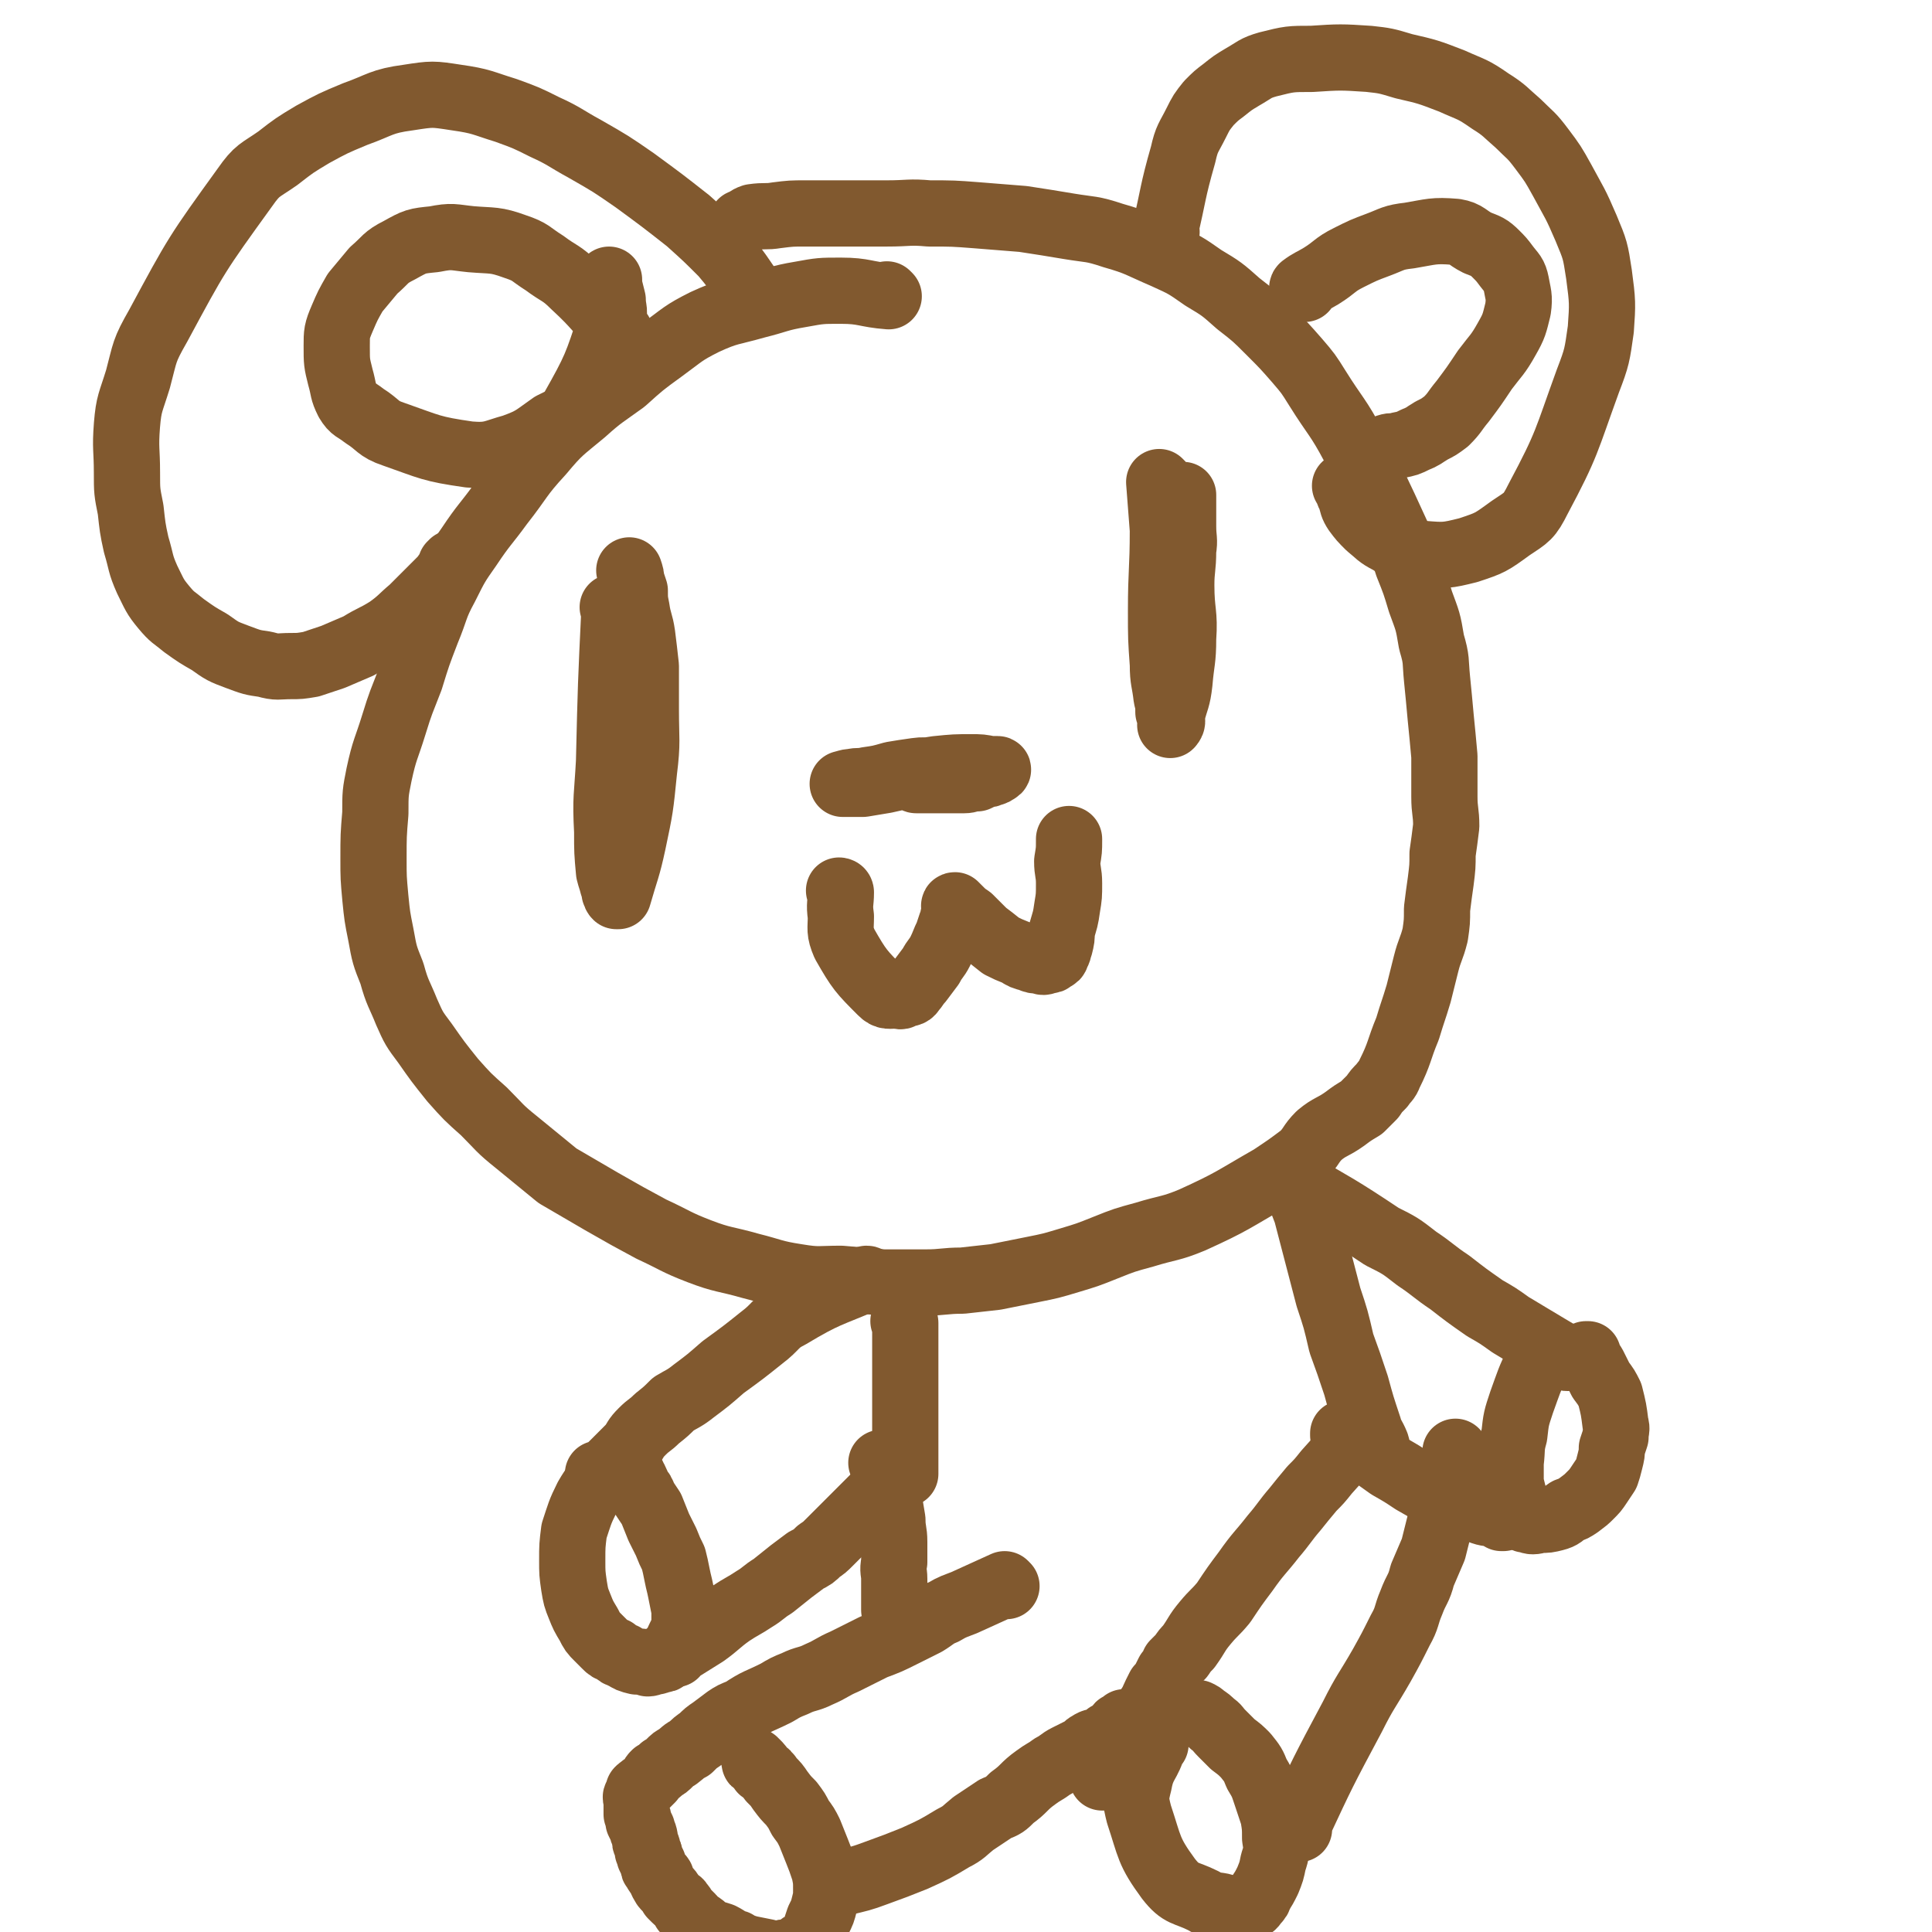 <svg viewBox='0 0 1050 1050' version='1.1' xmlns='http://www.w3.org/2000/svg' xmlns:xlink='http://www.w3.org/1999/xlink'><g fill='none' stroke='#81592F' stroke-width='36' stroke-linecap='round' stroke-linejoin='round'><path d='M483,161c0,0 -1,-1 -1,-1 0,0 1,1 1,1 -13,-1 -13,-3 -26,-3 -11,0 -11,0 -22,2 -12,2 -12,3 -24,6 -14,4 -15,3 -28,9 -12,6 -12,7 -23,15 -11,8 -11,8 -21,17 -11,8 -12,8 -22,17 -12,10 -13,10 -23,22 -12,13 -11,14 -22,28 -8,11 -9,11 -17,23 -7,10 -7,10 -13,22 -6,11 -5,12 -10,24 -5,13 -5,13 -9,26 -5,13 -5,12 -9,25 -4,13 -5,13 -8,27 -2,10 -2,10 -2,21 -1,12 -1,12 -1,25 0,10 0,10 1,21 1,10 1,10 3,20 2,11 2,11 6,21 3,11 4,11 8,21 4,9 4,9 10,17 7,10 7,10 15,20 8,9 8,9 17,17 9,9 8,9 18,17 11,9 11,9 22,18 12,7 12,7 24,14 14,8 14,8 27,15 13,6 13,7 26,12 13,5 14,4 28,8 12,3 12,4 25,6 12,2 12,1 24,1 12,1 12,1 23,2 12,0 12,0 23,0 10,0 10,-1 20,-1 9,-1 9,-1 18,-2 10,-2 10,-2 20,-4 10,-2 10,-2 20,-5 10,-3 10,-3 20,-7 10,-4 10,-4 21,-7 13,-4 14,-3 26,-8 22,-10 22,-11 43,-23 9,-6 9,-6 17,-12 5,-5 4,-6 9,-11 6,-5 7,-4 14,-9 4,-3 4,-3 9,-6 3,-3 3,-3 6,-6 2,-3 2,-3 5,-6 2,-3 3,-3 4,-6 6,-12 5,-13 10,-25 3,-10 3,-9 6,-19 2,-8 2,-8 4,-16 2,-8 3,-8 5,-16 1,-7 1,-7 1,-14 1,-8 1,-8 2,-15 1,-8 1,-8 1,-15 1,-7 1,-7 2,-15 0,-8 -1,-8 -1,-16 0,-11 0,-11 0,-22 -1,-11 -1,-11 -2,-21 -1,-11 -1,-11 -2,-21 -1,-10 0,-10 -3,-20 -2,-12 -2,-11 -6,-22 -3,-10 -3,-10 -7,-20 -3,-9 -2,-9 -6,-17 -11,-24 -11,-24 -23,-47 -9,-17 -10,-16 -20,-32 -5,-8 -5,-8 -11,-15 -7,-8 -7,-8 -15,-16 -8,-8 -8,-8 -17,-15 -9,-8 -9,-8 -19,-14 -10,-7 -10,-7 -21,-12 -14,-6 -14,-7 -28,-11 -12,-4 -12,-3 -24,-5 -12,-2 -12,-2 -25,-4 -13,-1 -13,-1 -25,-2 -13,-1 -13,-1 -26,-1 -11,-1 -11,0 -23,0 -11,0 -11,0 -23,0 -10,0 -10,0 -21,0 -8,0 -8,0 -16,1 -6,1 -6,0 -13,1 -3,1 -3,2 -6,3 '/><path d='M492,719c0,0 -1,-1 -1,-1 0,0 1,0 1,1 0,3 0,3 0,7 0,6 0,6 0,11 0,17 0,17 0,34 0,5 0,5 0,9 0,10 0,10 0,20 0,1 0,1 0,1 '/><path d='M704,640c0,-1 -1,-1 -1,-1 0,-1 0,0 0,0 1,3 1,3 2,5 2,8 2,7 5,15 6,23 6,23 12,46 4,12 4,12 7,25 4,11 4,11 8,23 3,11 3,11 7,23 1,4 2,4 4,9 1,3 0,3 1,5 0,1 0,1 0,1 '/><path d='M472,696c0,0 0,-1 -1,-1 -21,9 -22,8 -42,20 -8,4 -7,6 -15,12 -10,8 -10,8 -21,16 -8,7 -8,7 -16,13 -5,4 -6,4 -11,7 -4,4 -4,4 -9,8 -4,4 -4,3 -8,7 -4,4 -3,4 -6,8 -3,3 -3,3 -6,6 -2,2 -2,2 -4,4 -2,2 -2,2 -4,4 -2,1 -1,1 -3,2 0,0 0,0 -1,-1 0,0 0,0 0,0 '/><path d='M329,801c0,0 -1,-1 -1,-1 0,0 1,0 1,0 -5,7 -6,7 -10,14 -4,8 -4,9 -7,18 -1,8 -1,8 -1,16 0,7 0,7 1,14 1,6 1,6 3,11 2,5 2,5 5,10 2,4 2,4 5,7 2,2 2,2 4,4 2,2 2,2 5,3 2,2 2,2 5,3 3,2 3,2 7,3 3,0 3,0 6,1 2,0 2,-1 4,-1 1,0 1,0 3,-1 2,0 2,0 3,-1 1,-1 1,-1 2,-3 1,-1 2,-1 3,-2 1,-1 1,-1 1,-3 2,-5 3,-5 4,-11 0,-3 0,-4 0,-7 -1,-5 -1,-5 -2,-10 -1,-5 -1,-4 -2,-9 -1,-5 -1,-5 -2,-9 -2,-4 -2,-4 -4,-9 -2,-4 -2,-4 -4,-8 -2,-5 -2,-5 -4,-10 -2,-3 -2,-3 -4,-6 -1,-3 -1,-3 -3,-5 -1,-3 -1,-3 -2,-5 -1,-1 -1,-1 -1,-2 '/><path d='M367,899c0,-1 -1,-1 -1,-1 0,0 0,0 1,0 0,0 0,0 0,0 8,-5 8,-5 16,-10 7,-5 7,-6 14,-11 6,-4 7,-4 13,-8 5,-3 5,-4 10,-7 5,-4 5,-4 10,-8 4,-3 4,-3 8,-6 4,-2 4,-2 7,-5 3,-2 3,-2 6,-5 2,-2 2,-2 5,-5 2,-2 2,-2 5,-5 2,-2 2,-2 5,-5 1,-1 1,-1 3,-3 1,-1 1,-1 2,-2 2,-2 2,-2 3,-3 1,-1 1,-1 2,-2 1,-1 1,-1 2,-2 1,-1 1,-1 2,-1 0,0 0,0 1,-1 '/><path d='M703,643c0,-1 -2,-2 -1,-1 24,14 25,14 49,30 10,5 10,5 19,12 9,6 9,7 18,13 9,7 9,7 19,14 7,4 7,4 14,9 5,3 5,3 10,6 5,3 5,3 10,6 5,3 5,3 9,5 1,1 1,1 2,1 '/><path d='M731,780c0,0 -1,-1 -1,-1 0,0 0,0 0,1 6,3 6,3 11,7 7,5 7,5 14,10 7,4 7,4 13,8 7,4 7,4 14,8 7,2 7,2 13,5 5,2 5,2 9,3 5,2 5,1 9,2 2,1 2,1 3,2 1,0 1,0 1,0 '/><path d='M837,741c0,0 -1,-1 -1,-1 0,0 0,0 0,1 0,0 0,0 0,0 1,0 0,-1 0,-1 -5,10 -5,11 -9,22 -3,9 -3,9 -4,18 -2,7 -1,7 -2,15 0,5 0,5 0,11 1,4 1,4 2,8 1,4 1,4 2,7 1,2 0,2 1,3 2,1 2,2 4,2 3,1 3,1 7,0 4,0 4,0 8,-1 4,-1 4,-2 7,-4 3,-1 3,-1 6,-3 4,-3 4,-3 6,-5 3,-3 3,-3 5,-6 2,-3 2,-3 4,-6 1,-3 1,-3 2,-7 1,-4 1,-4 1,-7 1,-3 1,-3 2,-6 0,-4 1,-4 0,-7 -1,-8 -1,-8 -3,-16 -2,-4 -2,-4 -5,-8 -2,-4 -2,-4 -4,-8 -2,-3 -2,-3 -3,-6 -1,0 -1,0 -1,0 '/><path d='M480,796c0,0 -1,-1 -1,-1 0,0 0,0 1,0 0,0 0,0 0,0 1,10 2,10 3,19 1,6 1,6 2,12 0,6 1,6 1,12 0,6 0,6 0,11 -1,5 0,5 0,9 0,4 0,4 0,8 0,2 0,2 0,5 0,2 0,2 0,3 0,1 0,1 0,1 '/><path d='M547,862c0,0 -1,-1 -1,-1 0,0 0,0 0,0 0,0 0,0 0,0 -11,5 -11,5 -22,10 -5,2 -6,2 -11,5 -5,2 -5,3 -10,6 -6,3 -6,3 -12,6 -8,4 -8,4 -16,7 -8,4 -8,4 -16,8 -7,3 -7,4 -14,7 -6,3 -7,2 -13,5 -5,2 -5,2 -10,5 -10,5 -10,4 -19,10 -5,2 -5,2 -8,4 -4,3 -4,3 -8,6 -3,2 -3,2 -6,5 -3,2 -3,2 -6,5 -4,2 -3,2 -7,5 -2,1 -2,1 -4,3 -2,2 -2,2 -4,3 -2,2 -2,2 -4,3 -1,1 -1,1 -2,3 -1,1 -1,1 -2,2 -1,1 -1,1 -2,2 -1,0 -1,0 -1,1 -1,0 -1,0 -2,1 0,1 0,1 -1,3 0,0 0,0 0,0 -1,1 0,1 0,3 0,1 0,1 0,2 0,1 0,1 0,2 0,2 0,2 0,3 1,2 1,2 1,4 1,2 1,2 2,4 0,1 0,1 1,3 1,3 0,3 1,5 1,2 1,2 1,4 1,1 1,1 1,3 1,2 1,2 2,4 0,2 0,2 1,3 1,2 1,2 3,4 1,1 0,2 1,3 1,2 1,2 2,3 2,2 2,2 3,4 1,1 1,1 2,2 2,2 2,1 3,3 1,1 1,1 2,3 2,2 2,2 4,4 1,1 1,2 3,3 3,2 3,2 5,4 4,2 5,2 8,3 4,2 4,3 8,4 3,2 4,2 7,3 5,1 5,1 10,2 3,1 3,1 6,1 3,-1 3,-1 6,-1 2,-1 2,-1 4,-1 1,-1 1,-2 3,-3 3,-2 3,-1 5,-4 2,-1 1,-2 2,-4 1,-3 1,-3 2,-6 2,-4 2,-4 3,-8 1,-4 1,-4 1,-8 0,-5 0,-5 -1,-10 -2,-6 -2,-6 -4,-11 -2,-5 -2,-5 -4,-10 -2,-4 -2,-4 -5,-8 -2,-4 -2,-4 -5,-8 -3,-3 -3,-3 -6,-7 -2,-3 -2,-3 -5,-6 -2,-3 -2,-3 -5,-5 -1,-2 -1,-2 -3,-4 -1,0 -1,0 -1,-1 '/><path d='M459,1023c0,0 -1,-1 -1,-1 0,0 0,0 1,1 0,0 0,0 0,0 0,0 -1,-1 -1,-1 0,0 0,1 1,1 8,-2 9,-2 17,-5 11,-4 11,-4 21,-8 11,-5 11,-5 21,-11 6,-3 6,-4 11,-8 6,-4 6,-4 12,-8 5,-2 5,-2 9,-6 7,-5 6,-6 13,-11 4,-3 5,-3 9,-6 4,-2 4,-3 8,-5 4,-2 4,-2 8,-4 2,-1 2,-2 4,-3 3,-2 3,-1 6,-2 2,-1 2,-1 4,-3 2,-1 2,-1 4,-2 1,-1 1,-2 2,-3 1,0 1,0 2,-1 1,0 1,0 1,-1 0,0 0,0 0,0 '/><path d='M739,780c0,0 -1,-1 -1,-1 0,0 0,0 0,1 0,0 0,0 0,0 1,0 0,-1 0,-1 0,0 1,0 0,1 -8,10 -8,10 -17,20 -4,5 -4,5 -8,9 -5,6 -5,6 -9,11 -6,7 -6,8 -12,15 -7,9 -8,9 -15,19 -6,8 -6,8 -12,17 -5,6 -5,5 -10,11 -5,6 -4,6 -9,13 -2,2 -2,2 -4,5 -2,2 -2,2 -4,4 -1,3 -1,3 -3,5 -1,2 -1,2 -2,4 -1,2 -1,2 -3,4 -1,2 -1,2 -2,4 -1,2 -1,2 -2,5 -2,2 -2,2 -3,5 -1,2 -1,2 -2,4 -2,3 -2,2 -4,4 -1,2 -1,2 -2,4 -1,2 -1,2 -2,4 -1,1 -1,1 -2,3 -1,1 -1,1 -2,3 0,1 0,1 -1,2 0,2 0,2 -1,4 0,1 -1,1 -1,2 -1,1 -1,1 -1,3 -1,0 -1,0 -2,1 0,1 0,1 -1,1 0,0 0,0 -1,0 -1,0 -1,0 -1,0 0,0 0,0 -1,0 '/><path d='M628,948c0,0 -1,0 -1,-1 0,0 1,1 0,1 -3,11 -6,10 -8,21 -2,8 -2,9 0,17 6,18 5,20 16,35 7,9 9,7 19,12 5,3 5,2 10,3 3,1 3,1 7,1 2,0 2,0 4,0 2,0 2,0 4,0 1,-1 2,-1 3,-3 2,-2 2,-2 3,-5 2,-3 2,-3 4,-7 2,-5 2,-5 3,-10 2,-6 2,-7 1,-13 0,-6 0,-6 -1,-12 -2,-6 -2,-6 -4,-12 -2,-6 -2,-6 -5,-11 -2,-5 -2,-5 -6,-10 -3,-3 -3,-3 -7,-6 -3,-3 -3,-3 -6,-6 -3,-3 -2,-3 -5,-5 -2,-2 -2,-2 -5,-4 -1,-1 -1,-1 -3,-2 '/><path d='M706,994c0,0 -1,0 -1,-1 14,-30 14,-30 30,-60 7,-14 8,-14 16,-28 5,-9 5,-9 10,-19 4,-7 3,-8 6,-15 3,-8 4,-7 6,-15 3,-7 3,-7 6,-14 2,-8 2,-8 4,-16 2,-6 2,-6 4,-12 1,-3 0,-3 1,-7 0,-3 0,-3 1,-5 1,-2 1,-2 1,-4 1,-4 1,-4 1,-9 '/><path d='M457,485c0,0 -1,-1 -1,-1 0,0 1,0 1,1 0,6 -1,6 0,13 0,7 -1,8 2,15 8,14 9,15 20,26 3,3 4,2 9,2 2,1 2,0 4,-1 2,0 3,0 4,-2 2,-2 2,-3 4,-5 3,-4 3,-4 6,-8 2,-4 3,-4 5,-8 2,-4 2,-5 4,-9 1,-3 1,-3 2,-6 1,-1 1,-1 1,-3 0,-1 0,-1 1,-3 0,-1 0,-1 0,-1 0,-1 0,-1 0,-2 0,0 -1,-1 0,-1 1,1 1,1 2,2 3,3 3,3 6,5 4,4 4,4 8,8 4,3 4,3 9,7 4,2 4,2 9,4 3,2 3,2 7,3 2,1 2,1 5,1 2,1 2,1 4,0 2,0 2,0 3,-1 2,-1 2,-1 2,-2 2,-3 1,-3 2,-5 1,-4 1,-4 1,-8 2,-7 2,-6 3,-13 1,-6 1,-6 1,-13 0,-6 -1,-6 -1,-12 1,-6 1,-6 1,-11 0,-1 0,-1 0,-1 '/><path d='M498,424c0,0 -1,0 -1,-1 0,0 0,1 1,1 2,0 2,0 5,0 5,0 5,0 11,0 5,0 5,0 10,0 3,0 3,-1 7,-1 2,-1 2,-1 4,-2 2,0 2,0 4,-1 1,0 1,0 2,-1 1,0 2,-1 1,-1 0,0 0,0 -1,0 -1,0 -1,0 -3,0 -5,-1 -5,-1 -10,-1 -9,0 -9,0 -19,1 -14,2 -14,3 -28,6 -6,1 -6,1 -12,2 -3,0 -3,0 -7,0 -1,0 -1,0 -3,0 0,0 -1,0 -1,0 1,0 2,-1 5,-1 4,-1 4,0 8,-1 7,-1 7,-1 14,-3 6,-1 6,-1 13,-2 7,-1 7,1 14,0 6,0 6,0 13,-1 '/><path d='M334,331c0,0 -1,-1 -1,-1 0,0 0,0 1,0 0,0 0,0 0,0 -2,42 -2,42 -3,84 -1,19 -2,19 -1,38 0,11 0,11 1,22 1,4 1,3 2,7 1,2 1,2 1,4 1,1 0,1 1,2 0,0 1,0 1,0 4,-14 5,-15 8,-29 4,-19 4,-19 6,-39 2,-16 1,-17 1,-33 0,-12 0,-12 0,-24 -1,-9 -1,-9 -2,-17 -1,-7 -2,-7 -3,-14 -1,-5 -1,-5 -1,-10 -1,-3 -1,-3 -2,-6 0,-2 0,-2 -1,-5 '/><path d='M631,263c0,0 -1,-1 -1,-1 0,0 0,0 0,0 1,13 1,13 2,26 0,22 -1,22 -1,44 0,15 0,15 1,29 0,9 1,9 2,18 1,4 1,4 1,8 1,3 1,3 2,5 0,1 -1,2 -1,2 1,-1 1,-3 1,-6 2,-8 3,-8 4,-17 1,-12 2,-12 2,-24 1,-14 -1,-14 -1,-29 0,-9 1,-9 1,-19 1,-6 0,-6 0,-13 0,-4 0,-4 0,-8 0,-3 0,-3 0,-6 0,-1 0,-1 0,-2 0,0 0,0 0,-1 '/><path d='M413,165c0,0 -1,-1 -1,-1 0,0 1,1 1,1 -10,-13 -9,-14 -20,-27 -9,-9 -9,-9 -19,-18 -14,-11 -14,-11 -29,-22 -13,-9 -13,-9 -27,-17 -11,-6 -11,-7 -22,-12 -10,-5 -10,-5 -21,-9 -13,-4 -13,-5 -27,-7 -13,-2 -13,-2 -26,0 -15,2 -15,4 -29,9 -12,5 -12,5 -23,11 -10,6 -10,6 -19,13 -10,7 -11,6 -18,16 -26,36 -26,36 -47,75 -8,14 -7,14 -11,29 -4,13 -5,13 -6,25 -1,13 0,13 0,26 0,10 0,10 2,20 1,9 1,10 3,19 3,10 2,10 6,19 4,8 4,9 9,15 5,6 5,5 11,10 7,5 7,5 14,9 7,5 7,5 15,8 8,3 8,3 15,4 7,2 7,1 14,1 5,0 5,0 11,-1 6,-2 6,-2 12,-4 7,-3 7,-3 14,-6 8,-5 8,-4 16,-9 7,-5 7,-6 13,-11 5,-5 5,-5 10,-10 3,-3 3,-3 6,-6 2,-2 2,-3 4,-5 1,-1 1,-1 1,-3 1,0 1,0 1,-1 '/><path d='M337,181c0,0 -1,-1 -1,-1 0,0 0,0 1,1 0,0 0,0 0,0 -13,-13 -12,-14 -25,-26 -7,-7 -8,-6 -16,-12 -8,-5 -7,-6 -16,-9 -11,-4 -12,-3 -24,-4 -10,-1 -10,-2 -20,0 -10,1 -10,1 -19,6 -8,4 -7,5 -14,11 -5,6 -5,6 -10,12 -4,7 -4,7 -7,14 -3,7 -3,8 -3,15 0,9 0,9 2,17 2,7 1,7 4,13 3,5 4,4 9,8 8,5 7,7 16,10 20,7 20,8 41,11 12,1 13,-1 24,-4 11,-4 11,-5 21,-12 6,-3 7,-3 11,-8 13,-23 13,-24 21,-48 3,-6 1,-6 1,-12 -1,-4 -1,-4 -2,-8 0,-2 0,-2 0,-3 '/><path d='M634,126c0,0 -1,0 -1,-1 0,0 0,1 0,1 5,-21 4,-21 10,-42 2,-9 3,-9 7,-17 3,-6 3,-6 7,-11 4,-4 4,-4 8,-7 5,-4 5,-4 10,-7 7,-4 7,-5 14,-7 12,-3 12,-3 24,-3 15,-1 16,-1 31,0 9,1 9,1 19,4 13,3 13,3 26,8 11,5 11,4 21,11 8,5 8,6 15,12 7,7 7,6 13,14 6,8 6,8 11,17 7,13 7,12 13,26 5,12 5,12 7,25 2,15 2,16 1,30 -2,14 -2,15 -7,28 -12,33 -11,34 -27,64 -5,10 -6,10 -15,16 -11,8 -11,8 -23,12 -12,3 -13,3 -25,2 -9,-1 -10,-2 -18,-7 -6,-3 -6,-4 -11,-8 -4,-4 -4,-4 -7,-8 -2,-3 -2,-4 -3,-8 -2,-3 -1,-3 -3,-6 '/><path d='M709,157c0,0 -1,-1 -1,-1 0,0 0,1 0,1 0,0 0,0 0,0 1,0 -1,0 0,-1 4,-3 5,-3 10,-6 8,-5 7,-6 15,-10 8,-4 8,-4 16,-7 8,-3 8,-4 17,-5 12,-2 13,-3 25,-2 6,1 6,3 12,6 5,2 6,2 10,6 3,3 3,3 6,7 3,4 4,4 5,9 1,6 2,7 1,14 -2,8 -2,9 -6,16 -5,9 -6,9 -12,17 -6,9 -6,9 -12,17 -5,6 -4,6 -9,11 -4,3 -4,3 -8,5 -5,3 -4,3 -9,5 -4,2 -4,2 -9,3 -3,1 -3,0 -6,1 '/></g>
</svg>